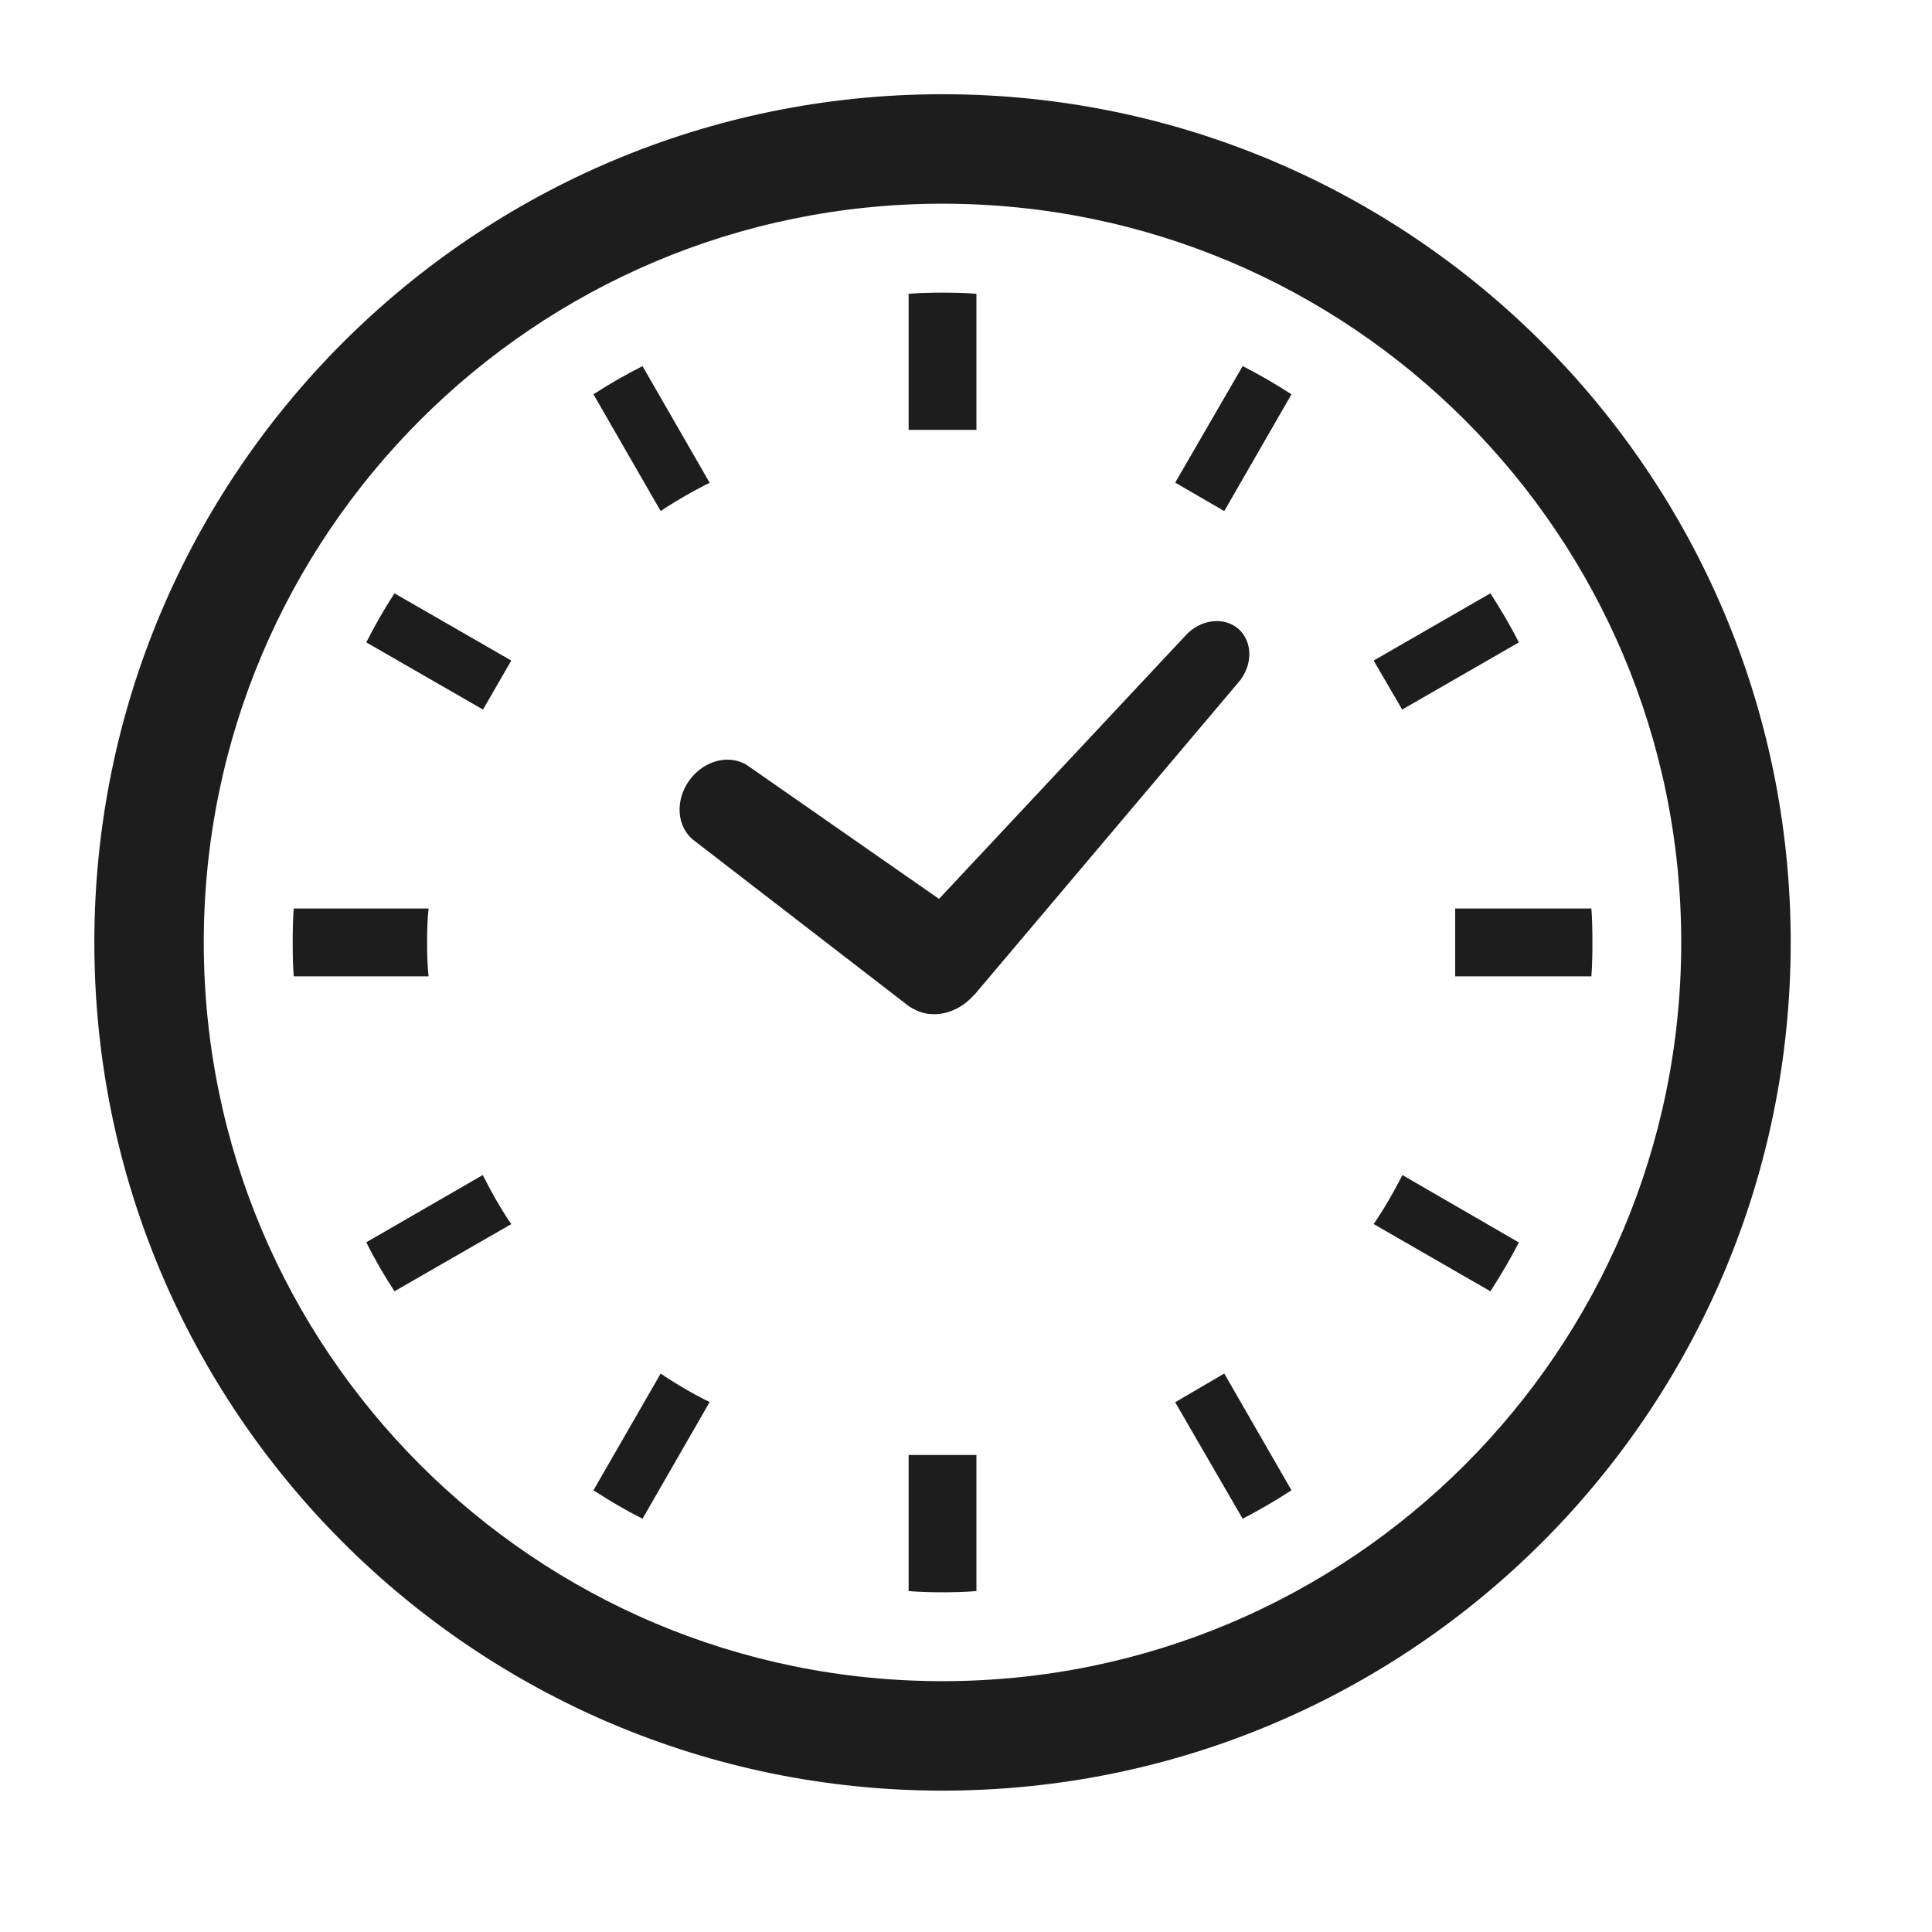 <svg width="30" height="30" viewBox="0 0 30 30" fill="none" xmlns="http://www.w3.org/2000/svg">
<path d="M10.785 13.057L14.12 15.63L14.167 15.657L14.188 15.668C14.476 15.829 14.858 15.744 15.112 15.463L15.135 15.442L19.222 10.606C19.455 10.345 19.459 9.97 19.233 9.768C19.006 9.567 18.633 9.615 18.402 9.876L14.581 13.958L11.631 11.903C11.355 11.7 10.941 11.794 10.707 12.113C10.474 12.431 10.508 12.854 10.785 13.057Z" fill="#1D1D1D"/>
<path d="M6.632 14.634C6.632 14.457 6.636 14.28 6.655 14.107H4.561C4.548 14.28 4.545 14.457 4.545 14.634C4.545 14.814 4.548 14.987 4.561 15.161H6.655C6.636 14.987 6.632 14.811 6.632 14.634Z" fill="#1D1D1D"/>
<path d="M10.335 7.884C10.533 7.759 10.735 7.641 10.941 7.536L11.02 7.497L9.977 5.685C9.716 5.817 9.462 5.963 9.215 6.123L10.259 7.936L10.335 7.884Z" fill="#1D1D1D"/>
<path d="M5.688 9.975L7.5 11.018L7.939 10.257L6.125 9.213C5.965 9.46 5.819 9.714 5.688 9.975Z" fill="#1D1D1D"/>
<path d="M21.734 18.329C21.625 18.535 21.511 18.736 21.382 18.931L21.33 19.007L23.143 20.051C23.303 19.804 23.45 19.554 23.585 19.293L21.776 18.246L21.734 18.329Z" fill="#1D1D1D"/>
<path d="M7.538 18.326L7.496 18.246L5.688 19.29C5.816 19.55 5.965 19.804 6.125 20.051L7.939 19.008L7.886 18.931C7.761 18.736 7.643 18.535 7.538 18.326Z" fill="#1D1D1D"/>
<path d="M10.335 21.38L10.259 21.328L9.215 23.141C9.462 23.302 9.716 23.451 9.977 23.583L11.02 21.77L10.941 21.732C10.735 21.627 10.533 21.509 10.335 21.38Z" fill="#1D1D1D"/>
<path d="M18.248 7.494L19.01 7.936L20.054 6.123C19.807 5.963 19.556 5.817 19.296 5.685L18.248 7.494Z" fill="#1D1D1D"/>
<path d="M14.109 22.615V24.706C14.283 24.721 14.459 24.725 14.636 24.725C14.813 24.725 14.989 24.721 15.162 24.706V22.615V22.593H14.109V22.615Z" fill="#1D1D1D"/>
<path d="M15.162 6.653V4.562C14.989 4.547 14.813 4.544 14.636 4.544C14.459 4.544 14.283 4.547 14.109 4.562V6.653V6.675H15.162V6.653Z" fill="#1D1D1D"/>
<path d="M18.248 21.774L19.296 23.583C19.556 23.447 19.807 23.302 20.054 23.141L19.01 21.328L18.248 21.774Z" fill="#1D1D1D"/>
<path d="M23.585 9.975C23.452 9.714 23.303 9.46 23.143 9.213L21.33 10.257L21.773 11.018L23.585 9.975Z" fill="#1D1D1D"/>
<path d="M24.711 14.107H22.617H22.596V15.161H22.617H24.711C24.724 14.987 24.727 14.811 24.727 14.634C24.727 14.457 24.724 14.28 24.711 14.107Z" fill="#1D1D1D"/>
<path d="M14.635 1.463C7.361 1.464 1.465 7.36 1.465 14.634C1.465 21.908 7.361 27.804 14.635 27.805C21.91 27.804 27.805 21.908 27.806 14.634C27.805 7.36 21.91 1.464 14.635 1.463ZM14.635 26.105C11.465 26.105 8.602 24.823 6.524 22.745C4.447 20.667 3.165 17.804 3.164 14.634C3.165 11.464 4.447 8.601 6.524 6.523C8.602 4.445 11.465 3.163 14.635 3.163C17.805 3.163 20.668 4.445 22.747 6.523C24.824 8.601 26.106 11.463 26.106 14.634C26.106 17.804 24.824 20.667 22.747 22.745C20.668 24.823 17.805 26.105 14.635 26.105Z" fill="#1D1D1D"/>
</svg>
